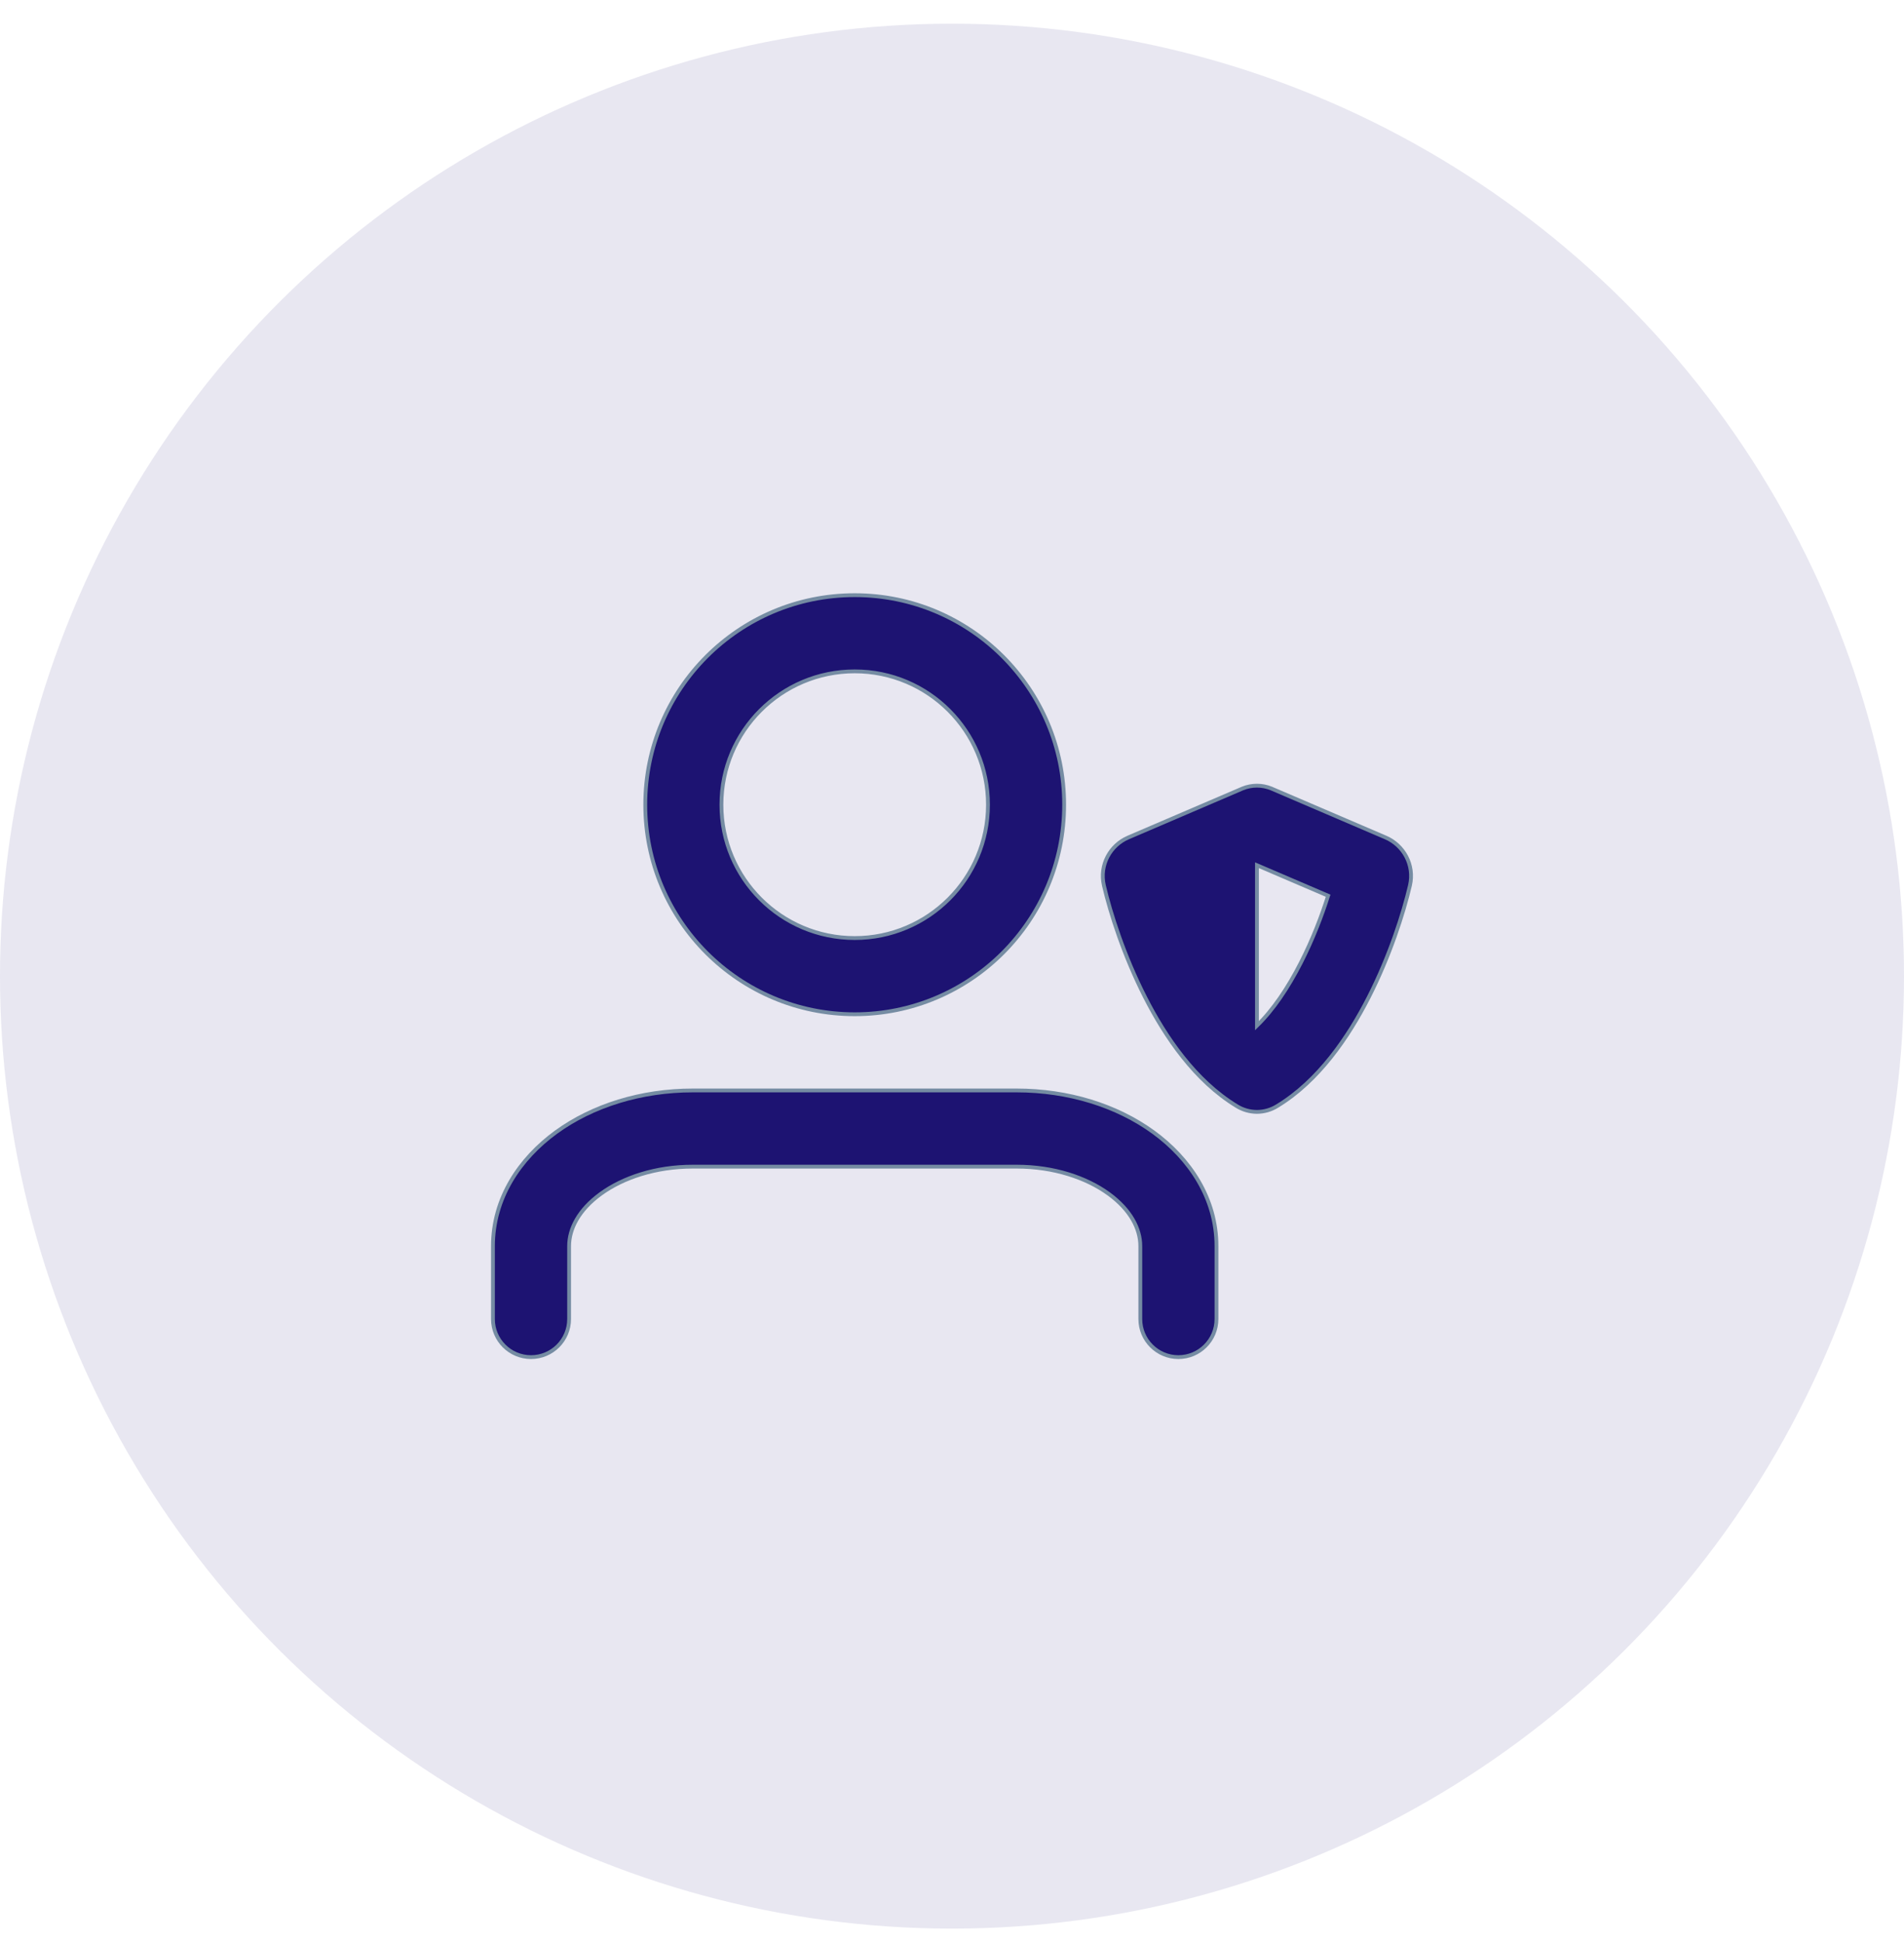 <svg width="50" height="51" viewBox="0 0 50 51" fill="none" xmlns="http://www.w3.org/2000/svg">
<circle opacity="0.1" cx="25" cy="25.622" r="25" transform="rotate(90 25 25.622)" fill="#1D1372"/>
<path fill-rule="evenodd" clip-rule="evenodd" d="M16.945 21.122C16.945 18.084 19.407 15.622 22.445 15.622C25.483 15.622 27.945 18.084 27.945 21.122C27.945 24.16 25.483 26.622 22.445 26.622C19.407 26.622 16.945 24.16 16.945 21.122ZM22.445 17.622C20.512 17.622 18.945 19.189 18.945 21.122C18.945 23.055 20.512 24.622 22.445 24.622C24.378 24.622 25.945 23.055 25.945 21.122C25.945 19.189 24.378 17.622 22.445 17.622Z" fill="#1D1372"/>
<path d="M15.777 31.335C15.196 31.758 14.945 32.256 14.945 32.709V34.622C14.945 35.174 14.497 35.622 13.945 35.622C13.393 35.622 12.945 35.174 12.945 34.622V32.709C12.945 31.457 13.646 30.412 14.602 29.717C15.56 29.021 16.833 28.622 18.195 28.622H26.695C28.057 28.622 29.33 29.021 30.288 29.717C31.245 30.412 31.945 31.457 31.945 32.709V34.622C31.945 35.174 31.497 35.622 30.945 35.622C30.393 35.622 29.945 35.174 29.945 34.622V32.709C29.945 32.256 29.694 31.758 29.113 31.335C28.532 30.914 27.681 30.622 26.695 30.622H18.195C17.209 30.622 16.358 30.914 15.777 31.335Z" fill="#1D1372"/>
<path fill-rule="evenodd" clip-rule="evenodd" d="M33.403 20.704L36.388 21.983C36.859 22.185 37.151 22.703 37.026 23.242C36.853 23.982 36.495 25.095 35.946 26.172C35.412 27.22 34.63 28.369 33.542 29.03C33.382 29.131 33.196 29.184 33.008 29.185C32.819 29.184 32.633 29.131 32.473 29.03C31.385 28.369 30.603 27.22 30.069 26.172C29.52 25.095 29.162 23.982 28.989 23.242C28.864 22.703 29.156 22.185 29.627 21.983L32.612 20.704L32.622 20.699C32.748 20.647 32.879 20.622 33.008 20.622C33.136 20.622 33.267 20.647 33.393 20.699L33.403 20.704ZM33.008 26.923C33.43 26.513 33.822 25.935 34.164 25.264C34.472 24.661 34.71 24.039 34.877 23.511L33.008 22.71V26.923Z" fill="#1D1372"/>
<path fill-rule="evenodd" clip-rule="evenodd" d="M16.945 21.122C16.945 18.084 19.407 15.622 22.445 15.622C25.483 15.622 27.945 18.084 27.945 21.122C27.945 24.16 25.483 26.622 22.445 26.622C19.407 26.622 16.945 24.16 16.945 21.122ZM22.445 17.622C20.512 17.622 18.945 19.189 18.945 21.122C18.945 23.055 20.512 24.622 22.445 24.622C24.378 24.622 25.945 23.055 25.945 21.122C25.945 19.189 24.378 17.622 22.445 17.622Z" stroke="#758CA3" stroke-width="0.1"/>
<path d="M15.777 31.335C15.196 31.758 14.945 32.256 14.945 32.709V34.622C14.945 35.174 14.497 35.622 13.945 35.622C13.393 35.622 12.945 35.174 12.945 34.622V32.709C12.945 31.457 13.646 30.412 14.602 29.717C15.56 29.021 16.833 28.622 18.195 28.622H26.695C28.057 28.622 29.33 29.021 30.288 29.717C31.245 30.412 31.945 31.457 31.945 32.709V34.622C31.945 35.174 31.497 35.622 30.945 35.622C30.393 35.622 29.945 35.174 29.945 34.622V32.709C29.945 32.256 29.694 31.758 29.113 31.335C28.532 30.914 27.681 30.622 26.695 30.622H18.195C17.209 30.622 16.358 30.914 15.777 31.335Z" stroke="#758CA3" stroke-width="0.1"/>
<path fill-rule="evenodd" clip-rule="evenodd" d="M33.403 20.704L36.388 21.983C36.859 22.185 37.151 22.703 37.026 23.242C36.853 23.982 36.495 25.095 35.946 26.172C35.412 27.22 34.63 28.369 33.542 29.03C33.382 29.131 33.196 29.184 33.008 29.185C32.819 29.184 32.633 29.131 32.473 29.03C31.385 28.369 30.603 27.22 30.069 26.172C29.52 25.095 29.162 23.982 28.989 23.242C28.864 22.703 29.156 22.185 29.627 21.983L32.612 20.704L32.622 20.699C32.748 20.647 32.879 20.622 33.008 20.622C33.136 20.622 33.267 20.647 33.393 20.699L33.403 20.704ZM33.008 26.923C33.43 26.513 33.822 25.935 34.164 25.264C34.472 24.661 34.71 24.039 34.877 23.511L33.008 22.71V26.923Z" stroke="#758CA3" stroke-width="0.1"/>
</svg>
